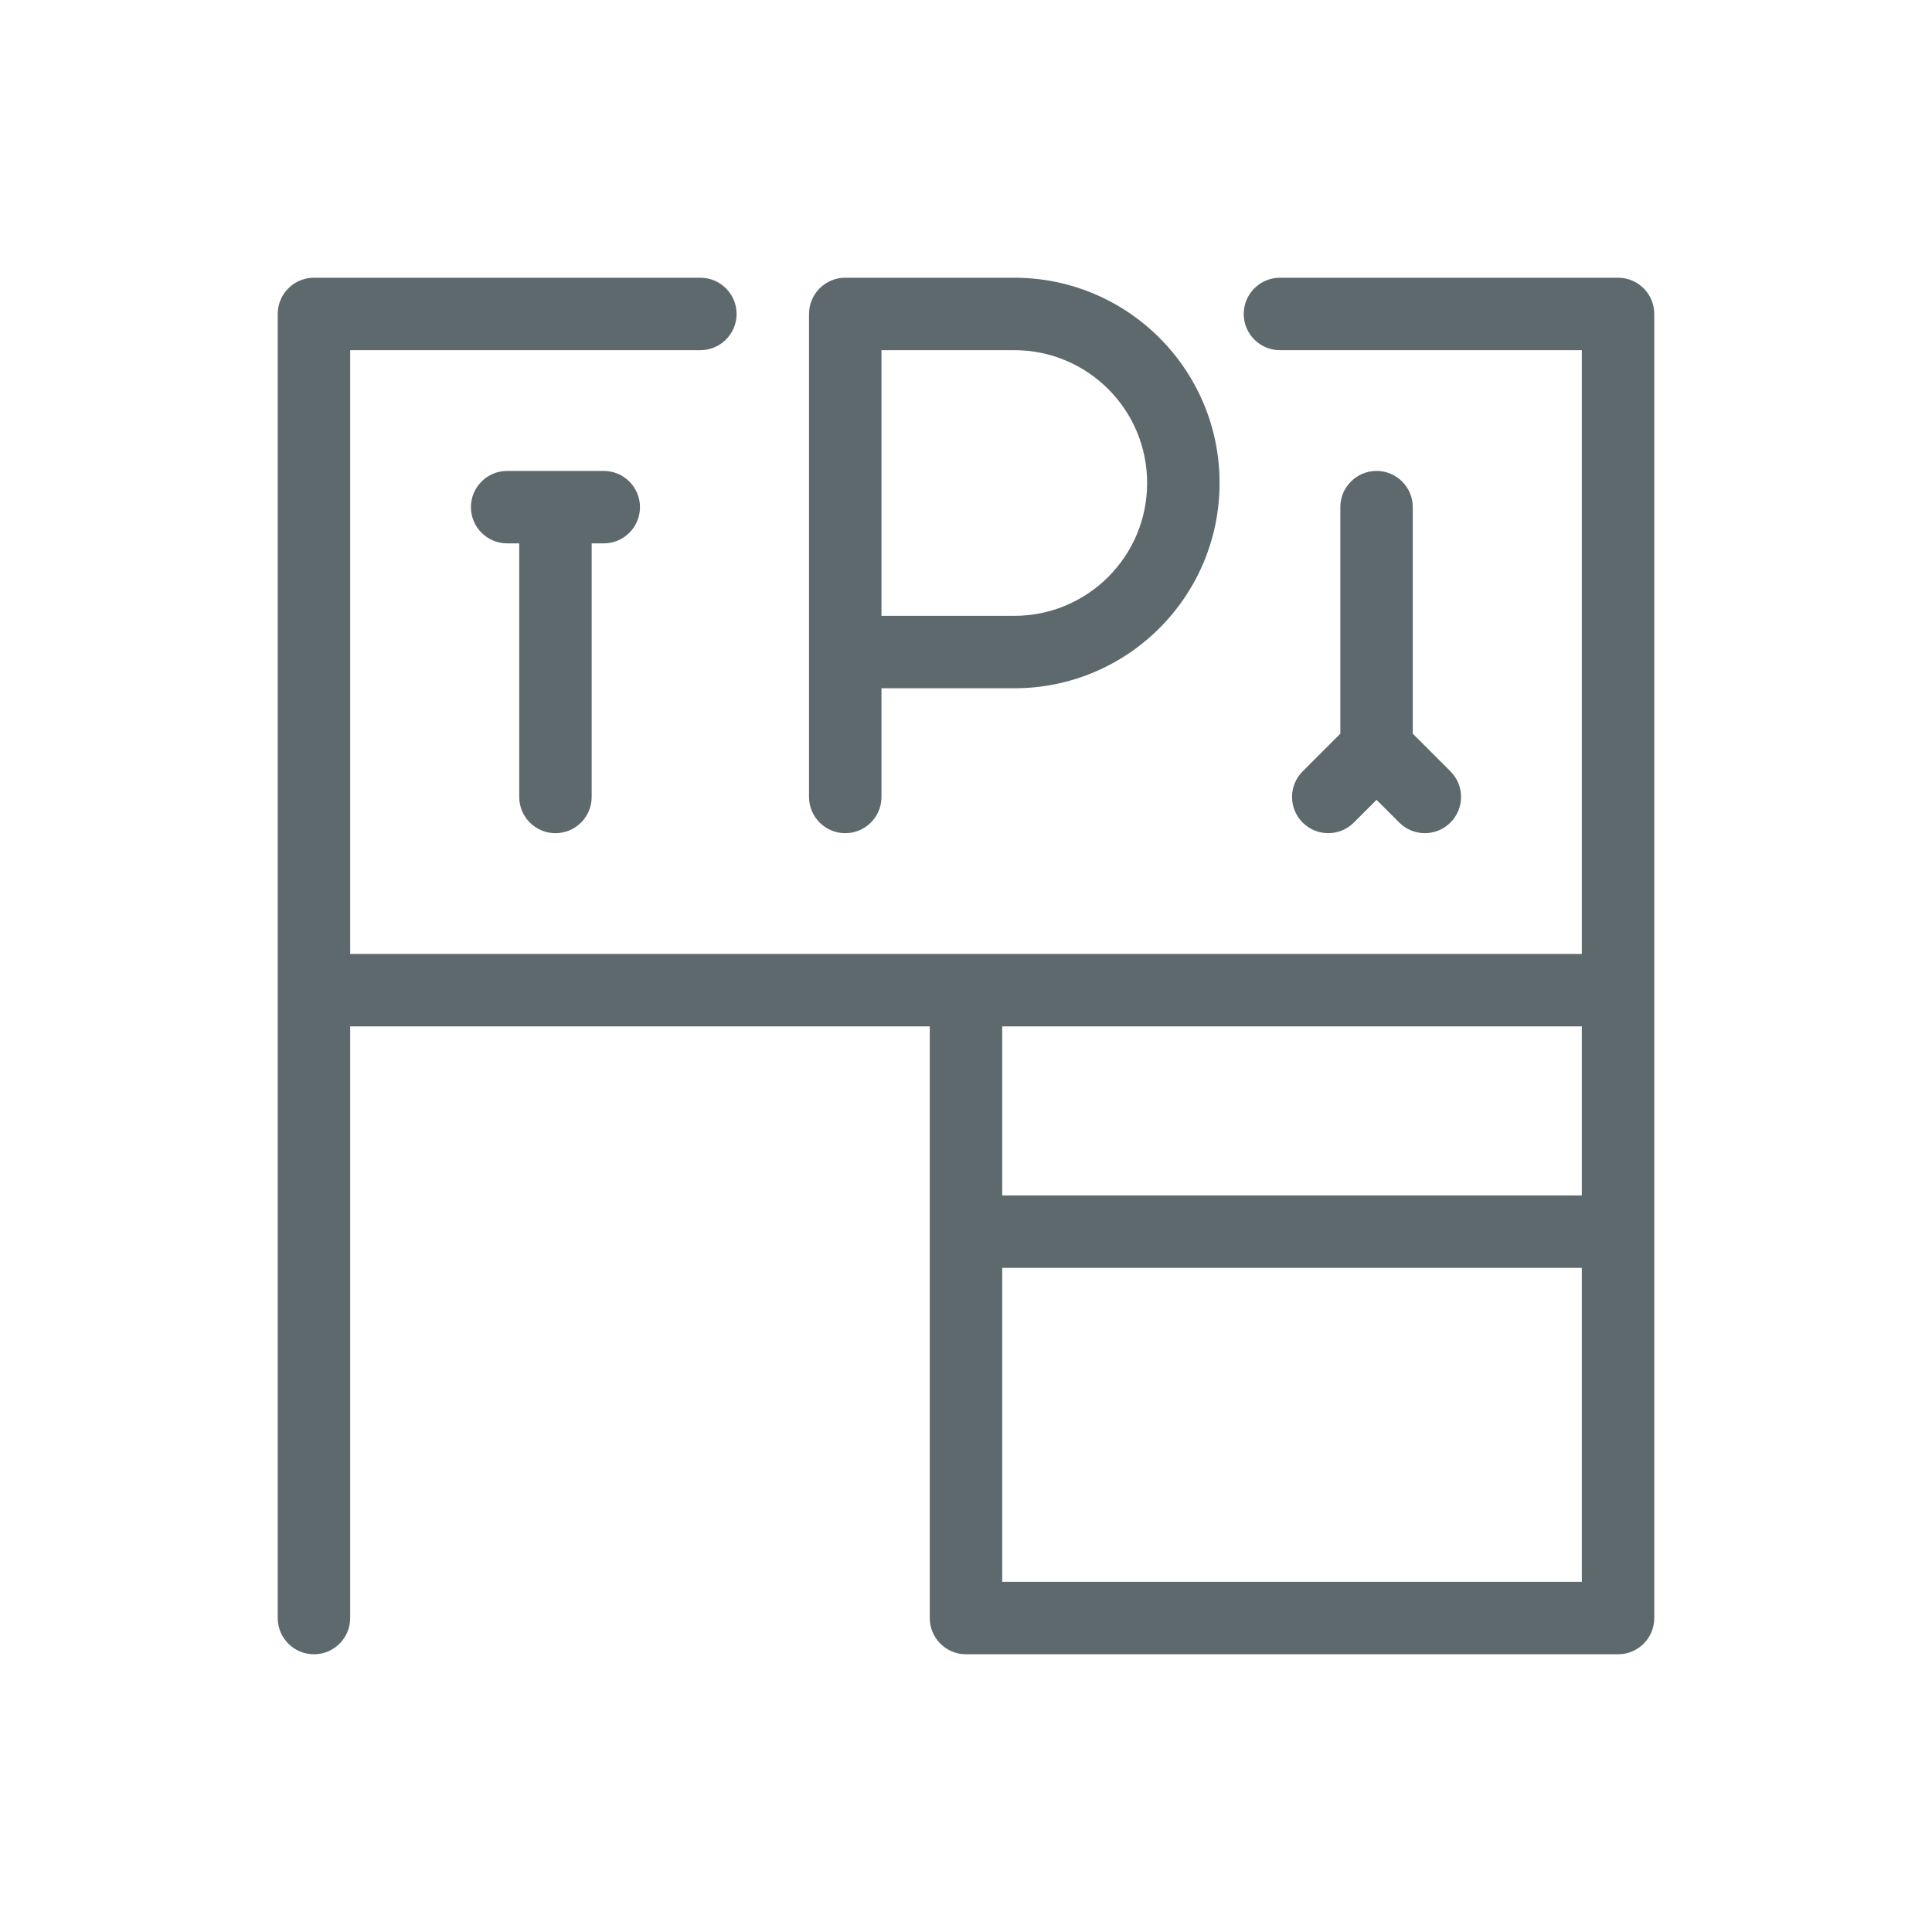 <svg width="40" height="40" viewBox="0 0 40 40" fill="none" xmlns="http://www.w3.org/2000/svg">
<path d="M29.25 10.5C29.25 10.086 28.914 9.75 28.5 9.75C28.086 9.75 27.75 10.086 27.75 10.5H29.25ZM26.97 15.97C26.677 16.263 26.677 16.737 26.97 17.03C27.263 17.323 27.737 17.323 28.03 17.03L26.97 15.97ZM28.97 17.03C29.263 17.323 29.737 17.323 30.03 17.03C30.323 16.737 30.323 16.263 30.03 15.97L28.97 17.03ZM10.75 16.5C10.75 16.914 11.086 17.25 11.5 17.25C11.914 17.25 12.25 16.914 12.25 16.5H10.75ZM10.5 9.75C10.086 9.75 9.75 10.086 9.75 10.5C9.75 10.914 10.086 11.25 10.5 11.25V9.75ZM12.5 11.25C12.914 11.25 13.25 10.914 13.25 10.5C13.25 10.086 12.914 9.75 12.5 9.75V11.25ZM33.5 33.5V34.25C33.914 34.25 34.25 33.914 34.25 33.5H33.5ZM6.5 6.5V5.75C6.086 5.75 5.75 6.086 5.75 6.5H6.5ZM33.5 6.5H34.25C34.25 6.086 33.914 5.75 33.5 5.75V6.5ZM20 33.5H19.25C19.25 33.914 19.586 34.25 20 34.25V33.5ZM5.75 33.5C5.75 33.914 6.086 34.25 6.5 34.25C6.914 34.25 7.25 33.914 7.25 33.5H5.75ZM14.5 7.25C14.914 7.25 15.25 6.914 15.25 6.5C15.25 6.086 14.914 5.75 14.5 5.75V7.25ZM26.5 5.75C26.086 5.75 25.75 6.086 25.75 6.5C25.75 6.914 26.086 7.25 26.5 7.25V5.75ZM16.75 16.5C16.75 16.914 17.086 17.25 17.5 17.25C17.914 17.25 18.25 16.914 18.25 16.5H16.75ZM17.5 6.5V5.75C17.086 5.75 16.75 6.086 16.75 6.5H17.5ZM27.75 10.5V15.5H29.25V10.5H27.75ZM27.97 14.97L26.97 15.97L28.03 17.03L29.03 16.03L27.97 14.97ZM27.97 16.03L28.97 17.03L30.03 15.97L29.03 14.97L27.97 16.03ZM10.75 10.5V16.5H12.25V10.5H10.75ZM11.5 9.75H10.5V11.25H11.5V9.75ZM11.5 11.25H12.5V9.75H11.5V11.25ZM32.75 25.5V33.5H34.25V25.5H32.75ZM32.75 20.5V25.5H34.25V20.5H32.75ZM7.25 20.5V6.5H5.75V20.5H7.25ZM32.75 6.5V20.5H34.25V6.5H32.75ZM20 26.25H33.5V24.75H20V26.25ZM19.25 20.5V25.5H20.75V20.5H19.25ZM19.25 25.5V33.5H20.75V25.5H19.25ZM20 34.25H33.5V32.75H20V34.25ZM7.25 33.5V20.5H5.75V33.5H7.25ZM20 21.25H33.5V19.75H20V21.25ZM6.5 21.25H20V19.75H6.5V21.25ZM6.5 7.25H14.5V5.75H6.5V7.25ZM26.5 7.25H33.5V5.75H26.5V7.25ZM23.75 10C23.75 11.519 22.519 12.75 21 12.75V14.25C23.347 14.25 25.25 12.347 25.25 10H23.75ZM21 7.25C22.519 7.25 23.75 8.481 23.75 10H25.25C25.25 7.653 23.347 5.75 21 5.75V7.25ZM21 12.75H17.5V14.25H21V12.75ZM16.75 13.5V16.5H18.25V13.5H16.75ZM21 5.75H17.5V7.25H21V5.75ZM16.75 6.5V13.5H18.25V6.5H16.75Z" fill="#5e696e"/>
</svg>
